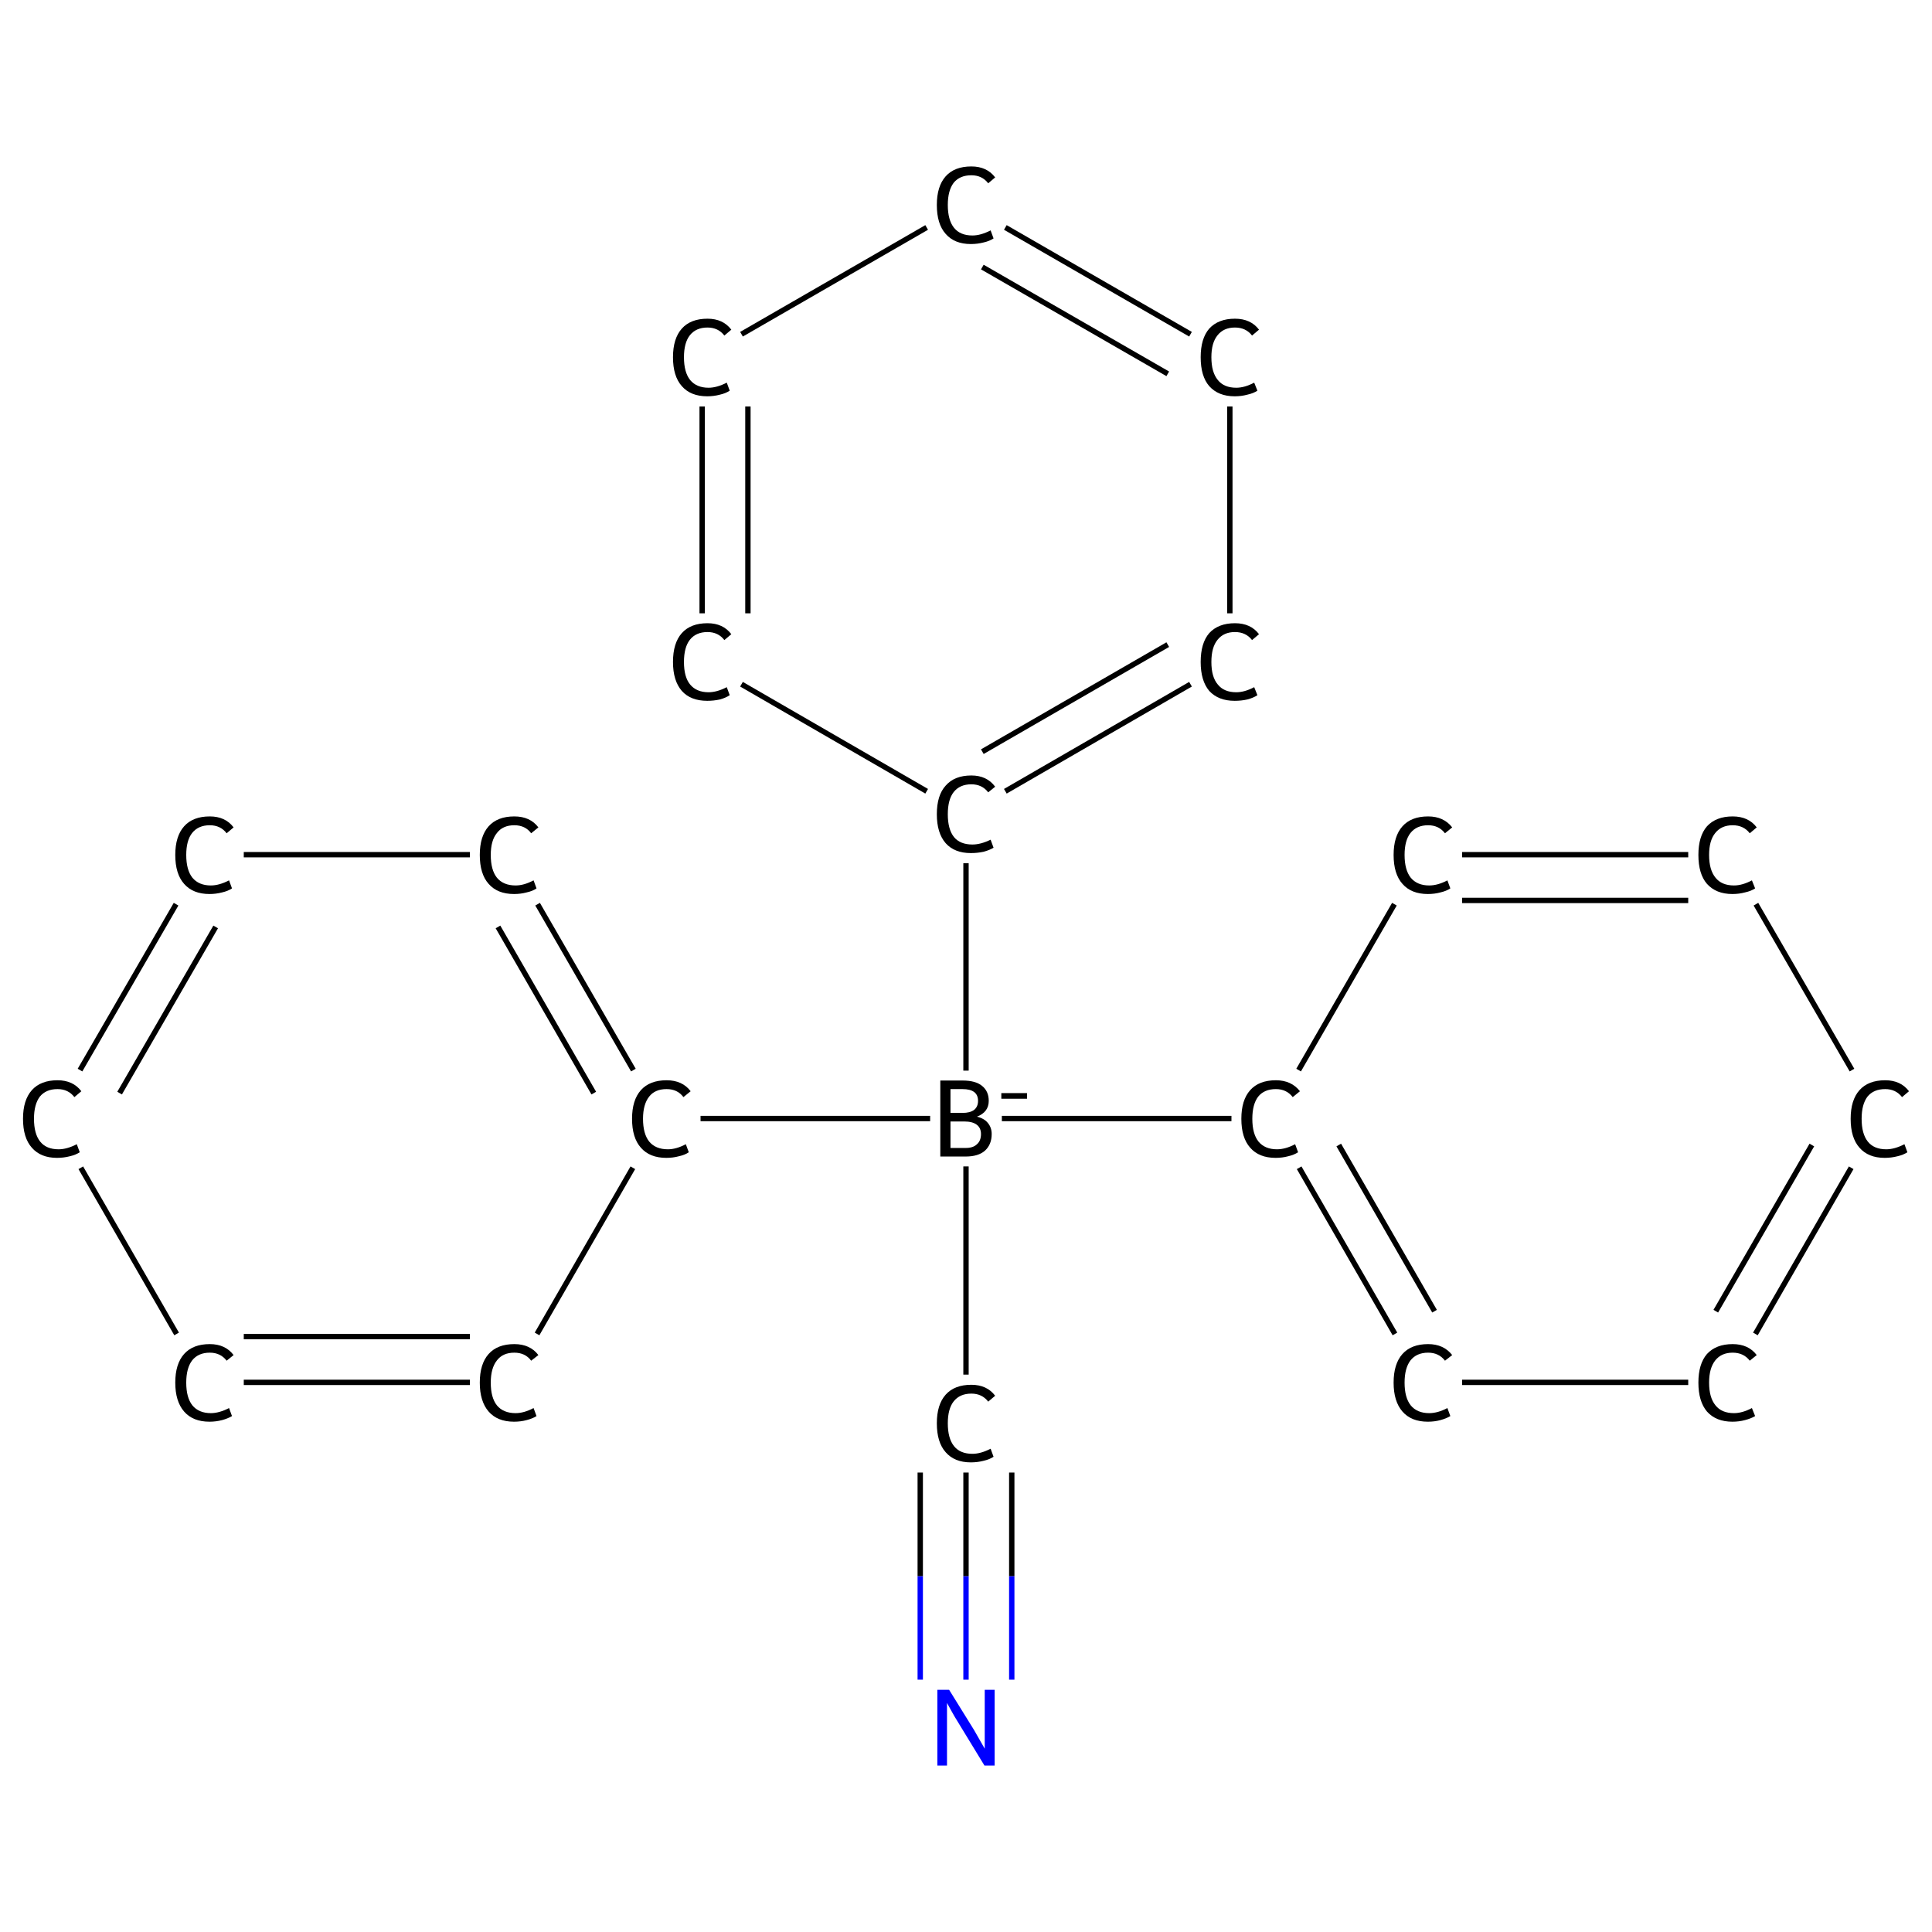 <?xml version='1.0' encoding='iso-8859-1'?>
<svg version='1.1' baseProfile='full'
              xmlns='http://www.w3.org/2000/svg'
                      xmlns:rdkit='http://www.rdkit.org/xml'
                      xmlns:xlink='http://www.w3.org/1999/xlink'
                  xml:space='preserve'
width='722px' height='722px' viewBox='0 0 722 722'>
<!-- END OF HEADER -->
<rect style='opacity:1.0;fill:#FFFFFF;stroke:none' width='722.0' height='722.0' x='0.0' y='0.0'> </rect>
<path class='bond-0 atom-0 atom-1' d='M 361.0,627.7 L 361.0,589.0' style='fill:none;fill-rule:evenodd;stroke:#0000FF;stroke-width:2.0px;stroke-linecap:butt;stroke-linejoin:miter;stroke-opacity:1' />
<path class='bond-0 atom-0 atom-1' d='M 361.0,589.0 L 361.0,550.3' style='fill:none;fill-rule:evenodd;stroke:#000000;stroke-width:2.0px;stroke-linecap:butt;stroke-linejoin:miter;stroke-opacity:1' />
<path class='bond-0 atom-0 atom-1' d='M 343.9,627.7 L 343.9,589.0' style='fill:none;fill-rule:evenodd;stroke:#0000FF;stroke-width:2.0px;stroke-linecap:butt;stroke-linejoin:miter;stroke-opacity:1' />
<path class='bond-0 atom-0 atom-1' d='M 343.9,589.0 L 343.9,550.3' style='fill:none;fill-rule:evenodd;stroke:#000000;stroke-width:2.0px;stroke-linecap:butt;stroke-linejoin:miter;stroke-opacity:1' />
<path class='bond-0 atom-0 atom-1' d='M 378.1,627.7 L 378.1,589.0' style='fill:none;fill-rule:evenodd;stroke:#0000FF;stroke-width:2.0px;stroke-linecap:butt;stroke-linejoin:miter;stroke-opacity:1' />
<path class='bond-0 atom-0 atom-1' d='M 378.1,589.0 L 378.1,550.3' style='fill:none;fill-rule:evenodd;stroke:#000000;stroke-width:2.0px;stroke-linecap:butt;stroke-linejoin:miter;stroke-opacity:1' />
<path class='bond-1 atom-1 atom-2' d='M 361.0,513.7 L 361.0,435.9' style='fill:none;fill-rule:evenodd;stroke:#000000;stroke-width:2.0px;stroke-linecap:butt;stroke-linejoin:miter;stroke-opacity:1' />
<path class='bond-2 atom-2 atom-3' d='M 374.4,418.0 L 460.2,418.0' style='fill:none;fill-rule:evenodd;stroke:#000000;stroke-width:2.0px;stroke-linecap:butt;stroke-linejoin:miter;stroke-opacity:1' />
<path class='bond-3 atom-3 atom-4' d='M 485.5,436.4 L 521.3,498.5' style='fill:none;fill-rule:evenodd;stroke:#000000;stroke-width:2.0px;stroke-linecap:butt;stroke-linejoin:miter;stroke-opacity:1' />
<path class='bond-3 atom-3 atom-4' d='M 500.3,427.9 L 536.1,490.0' style='fill:none;fill-rule:evenodd;stroke:#000000;stroke-width:2.0px;stroke-linecap:butt;stroke-linejoin:miter;stroke-opacity:1' />
<path class='bond-4 atom-4 atom-5' d='M 546.4,516.6 L 630.9,516.6' style='fill:none;fill-rule:evenodd;stroke:#000000;stroke-width:2.0px;stroke-linecap:butt;stroke-linejoin:miter;stroke-opacity:1' />
<path class='bond-5 atom-5 atom-6' d='M 656.0,498.5 L 691.8,436.4' style='fill:none;fill-rule:evenodd;stroke:#000000;stroke-width:2.0px;stroke-linecap:butt;stroke-linejoin:miter;stroke-opacity:1' />
<path class='bond-5 atom-5 atom-6' d='M 641.2,490.0 L 677.1,427.9' style='fill:none;fill-rule:evenodd;stroke:#000000;stroke-width:2.0px;stroke-linecap:butt;stroke-linejoin:miter;stroke-opacity:1' />
<path class='bond-6 atom-6 atom-7' d='M 692.1,399.9 L 656.2,337.9' style='fill:none;fill-rule:evenodd;stroke:#000000;stroke-width:2.0px;stroke-linecap:butt;stroke-linejoin:miter;stroke-opacity:1' />
<path class='bond-7 atom-7 atom-8' d='M 630.9,319.4 L 546.4,319.4' style='fill:none;fill-rule:evenodd;stroke:#000000;stroke-width:2.0px;stroke-linecap:butt;stroke-linejoin:miter;stroke-opacity:1' />
<path class='bond-7 atom-7 atom-8' d='M 630.9,336.5 L 546.4,336.5' style='fill:none;fill-rule:evenodd;stroke:#000000;stroke-width:2.0px;stroke-linecap:butt;stroke-linejoin:miter;stroke-opacity:1' />
<path class='bond-8 atom-2 atom-9' d='M 347.6,418.0 L 261.8,418.0' style='fill:none;fill-rule:evenodd;stroke:#000000;stroke-width:2.0px;stroke-linecap:butt;stroke-linejoin:miter;stroke-opacity:1' />
<path class='bond-9 atom-9 atom-10' d='M 236.7,399.9 L 200.9,337.9' style='fill:none;fill-rule:evenodd;stroke:#000000;stroke-width:2.0px;stroke-linecap:butt;stroke-linejoin:miter;stroke-opacity:1' />
<path class='bond-9 atom-9 atom-10' d='M 221.9,408.5 L 186.1,346.4' style='fill:none;fill-rule:evenodd;stroke:#000000;stroke-width:2.0px;stroke-linecap:butt;stroke-linejoin:miter;stroke-opacity:1' />
<path class='bond-10 atom-10 atom-11' d='M 175.6,319.4 L 91.1,319.4' style='fill:none;fill-rule:evenodd;stroke:#000000;stroke-width:2.0px;stroke-linecap:butt;stroke-linejoin:miter;stroke-opacity:1' />
<path class='bond-11 atom-11 atom-12' d='M 65.8,337.9 L 29.9,399.9' style='fill:none;fill-rule:evenodd;stroke:#000000;stroke-width:2.0px;stroke-linecap:butt;stroke-linejoin:miter;stroke-opacity:1' />
<path class='bond-11 atom-11 atom-12' d='M 80.6,346.4 L 44.7,408.5' style='fill:none;fill-rule:evenodd;stroke:#000000;stroke-width:2.0px;stroke-linecap:butt;stroke-linejoin:miter;stroke-opacity:1' />
<path class='bond-12 atom-12 atom-13' d='M 30.2,436.4 L 66.0,498.5' style='fill:none;fill-rule:evenodd;stroke:#000000;stroke-width:2.0px;stroke-linecap:butt;stroke-linejoin:miter;stroke-opacity:1' />
<path class='bond-13 atom-13 atom-14' d='M 91.1,516.6 L 175.6,516.6' style='fill:none;fill-rule:evenodd;stroke:#000000;stroke-width:2.0px;stroke-linecap:butt;stroke-linejoin:miter;stroke-opacity:1' />
<path class='bond-13 atom-13 atom-14' d='M 91.1,499.5 L 175.6,499.5' style='fill:none;fill-rule:evenodd;stroke:#000000;stroke-width:2.0px;stroke-linecap:butt;stroke-linejoin:miter;stroke-opacity:1' />
<path class='bond-14 atom-2 atom-15' d='M 361.0,400.1 L 361.0,322.6' style='fill:none;fill-rule:evenodd;stroke:#000000;stroke-width:2.0px;stroke-linecap:butt;stroke-linejoin:miter;stroke-opacity:1' />
<path class='bond-15 atom-15 atom-16' d='M 375.7,295.7 L 444.9,255.7' style='fill:none;fill-rule:evenodd;stroke:#000000;stroke-width:2.0px;stroke-linecap:butt;stroke-linejoin:miter;stroke-opacity:1' />
<path class='bond-15 atom-15 atom-16' d='M 367.1,280.9 L 436.4,240.9' style='fill:none;fill-rule:evenodd;stroke:#000000;stroke-width:2.0px;stroke-linecap:butt;stroke-linejoin:miter;stroke-opacity:1' />
<path class='bond-16 atom-16 atom-17' d='M 459.6,229.2 L 459.6,151.9' style='fill:none;fill-rule:evenodd;stroke:#000000;stroke-width:2.0px;stroke-linecap:butt;stroke-linejoin:miter;stroke-opacity:1' />
<path class='bond-17 atom-17 atom-18' d='M 444.9,124.9 L 375.7,85.0' style='fill:none;fill-rule:evenodd;stroke:#000000;stroke-width:2.0px;stroke-linecap:butt;stroke-linejoin:miter;stroke-opacity:1' />
<path class='bond-17 atom-17 atom-18' d='M 436.4,139.7 L 367.1,99.8' style='fill:none;fill-rule:evenodd;stroke:#000000;stroke-width:2.0px;stroke-linecap:butt;stroke-linejoin:miter;stroke-opacity:1' />
<path class='bond-18 atom-18 atom-19' d='M 346.3,85.0 L 277.1,124.9' style='fill:none;fill-rule:evenodd;stroke:#000000;stroke-width:2.0px;stroke-linecap:butt;stroke-linejoin:miter;stroke-opacity:1' />
<path class='bond-19 atom-19 atom-20' d='M 262.4,151.9 L 262.4,229.2' style='fill:none;fill-rule:evenodd;stroke:#000000;stroke-width:2.0px;stroke-linecap:butt;stroke-linejoin:miter;stroke-opacity:1' />
<path class='bond-19 atom-19 atom-20' d='M 279.5,151.9 L 279.5,229.2' style='fill:none;fill-rule:evenodd;stroke:#000000;stroke-width:2.0px;stroke-linecap:butt;stroke-linejoin:miter;stroke-opacity:1' />
<path class='bond-20 atom-8 atom-3' d='M 521.1,337.9 L 485.3,399.9' style='fill:none;fill-rule:evenodd;stroke:#000000;stroke-width:2.0px;stroke-linecap:butt;stroke-linejoin:miter;stroke-opacity:1' />
<path class='bond-21 atom-14 atom-9' d='M 200.7,498.5 L 236.5,436.4' style='fill:none;fill-rule:evenodd;stroke:#000000;stroke-width:2.0px;stroke-linecap:butt;stroke-linejoin:miter;stroke-opacity:1' />
<path class='bond-22 atom-20 atom-15' d='M 277.1,255.7 L 346.3,295.7' style='fill:none;fill-rule:evenodd;stroke:#000000;stroke-width:2.0px;stroke-linecap:butt;stroke-linejoin:miter;stroke-opacity:1' />
<path class='atom-0' d='M 354.7 631.5
L 364.0 646.5
Q 364.9 648.0, 366.4 650.7
Q 367.9 653.3, 368.0 653.5
L 368.0 631.5
L 371.7 631.5
L 371.7 659.8
L 367.9 659.8
L 357.9 643.4
Q 356.7 641.5, 355.5 639.3
Q 354.3 637.1, 353.9 636.4
L 353.9 659.8
L 350.3 659.8
L 350.3 631.5
L 354.7 631.5
' fill='#0000FF'/>
<path class='atom-1' d='M 350.1 531.9
Q 350.1 524.9, 353.4 521.2
Q 356.7 517.5, 363.0 517.5
Q 368.8 517.5, 371.9 521.6
L 369.3 523.8
Q 367.0 520.8, 363.0 520.8
Q 358.7 520.8, 356.4 523.7
Q 354.2 526.5, 354.2 531.9
Q 354.2 537.5, 356.5 540.4
Q 358.8 543.3, 363.4 543.3
Q 366.5 543.3, 370.2 541.4
L 371.3 544.4
Q 369.8 545.4, 367.6 545.9
Q 365.3 546.5, 362.8 546.5
Q 356.7 546.5, 353.4 542.7
Q 350.1 539.0, 350.1 531.9
' fill='#000000'/>
<path class='atom-2' d='M 365.1 417.3
Q 367.9 418.0, 369.2 419.7
Q 370.6 421.4, 370.6 423.8
Q 370.6 427.7, 368.1 430.0
Q 365.6 432.2, 360.9 432.2
L 351.4 432.2
L 351.4 403.8
L 359.7 403.8
Q 364.6 403.8, 367.0 405.8
Q 369.5 407.8, 369.5 411.4
Q 369.5 415.6, 365.1 417.3
M 355.2 407.0
L 355.2 415.9
L 359.7 415.9
Q 362.5 415.9, 364.0 414.8
Q 365.5 413.6, 365.5 411.4
Q 365.5 407.0, 359.7 407.0
L 355.2 407.0
M 360.9 429.0
Q 363.7 429.0, 365.1 427.6
Q 366.6 426.3, 366.6 423.8
Q 366.6 421.5, 365.0 420.3
Q 363.4 419.1, 360.3 419.1
L 355.2 419.1
L 355.2 429.0
L 360.9 429.0
' fill='#000000'/>
<path class='atom-2' d='M 374.2 408.5
L 383.8 408.5
L 383.8 410.6
L 374.2 410.6
L 374.2 408.5
' fill='#000000'/>
<path class='atom-3' d='M 463.9 418.1
Q 463.9 411.1, 467.2 407.4
Q 470.5 403.7, 476.8 403.7
Q 482.6 403.7, 485.8 407.8
L 483.1 410.0
Q 480.8 407.0, 476.8 407.0
Q 472.5 407.0, 470.2 409.8
Q 468.0 412.7, 468.0 418.1
Q 468.0 423.7, 470.3 426.6
Q 472.7 429.5, 477.2 429.5
Q 480.4 429.5, 484.0 427.6
L 485.1 430.6
Q 483.6 431.6, 481.4 432.1
Q 479.2 432.7, 476.7 432.7
Q 470.5 432.7, 467.2 428.9
Q 463.9 425.2, 463.9 418.1
' fill='#000000'/>
<path class='atom-4' d='M 520.8 516.7
Q 520.8 509.7, 524.1 506.0
Q 527.4 502.3, 533.7 502.3
Q 539.5 502.3, 542.7 506.4
L 540.0 508.5
Q 537.7 505.5, 533.7 505.5
Q 529.4 505.5, 527.1 508.4
Q 524.9 511.3, 524.9 516.7
Q 524.9 522.3, 527.2 525.2
Q 529.6 528.1, 534.1 528.1
Q 537.3 528.1, 540.9 526.2
L 542.0 529.2
Q 540.5 530.1, 538.3 530.7
Q 536.1 531.3, 533.6 531.3
Q 527.4 531.3, 524.1 527.5
Q 520.8 523.7, 520.8 516.7
' fill='#000000'/>
<path class='atom-5' d='M 634.7 516.7
Q 634.7 509.7, 637.9 506.0
Q 641.3 502.3, 647.5 502.3
Q 653.4 502.3, 656.5 506.4
L 653.9 508.5
Q 651.6 505.5, 647.5 505.5
Q 643.3 505.5, 641.0 508.4
Q 638.7 511.3, 638.7 516.7
Q 638.7 522.3, 641.1 525.2
Q 643.4 528.1, 648.0 528.1
Q 651.1 528.1, 654.7 526.2
L 655.9 529.2
Q 654.4 530.1, 652.1 530.7
Q 649.9 531.3, 647.4 531.3
Q 641.3 531.3, 637.9 527.5
Q 634.7 523.7, 634.7 516.7
' fill='#000000'/>
<path class='atom-6' d='M 691.6 418.1
Q 691.6 411.1, 694.9 407.4
Q 698.2 403.7, 704.5 403.7
Q 710.3 403.7, 713.4 407.8
L 710.8 410.0
Q 708.5 407.0, 704.5 407.0
Q 700.2 407.0, 697.9 409.8
Q 695.7 412.7, 695.7 418.1
Q 695.7 423.7, 698.0 426.6
Q 700.3 429.5, 704.9 429.5
Q 708.0 429.5, 711.7 427.6
L 712.8 430.6
Q 711.3 431.6, 709.1 432.1
Q 706.8 432.7, 704.3 432.7
Q 698.2 432.7, 694.9 428.9
Q 691.6 425.2, 691.6 418.1
' fill='#000000'/>
<path class='atom-7' d='M 634.7 319.5
Q 634.7 312.5, 637.9 308.8
Q 641.3 305.1, 647.5 305.1
Q 653.4 305.1, 656.5 309.2
L 653.9 311.4
Q 651.6 308.4, 647.5 308.4
Q 643.3 308.4, 641.0 311.3
Q 638.7 314.1, 638.7 319.5
Q 638.7 325.1, 641.1 328.0
Q 643.4 330.9, 648.0 330.9
Q 651.1 330.9, 654.7 329.0
L 655.9 332.0
Q 654.4 333.0, 652.1 333.5
Q 649.9 334.1, 647.4 334.1
Q 641.3 334.1, 637.9 330.3
Q 634.7 326.6, 634.7 319.5
' fill='#000000'/>
<path class='atom-8' d='M 520.8 319.5
Q 520.8 312.5, 524.1 308.8
Q 527.4 305.1, 533.7 305.1
Q 539.5 305.1, 542.7 309.2
L 540.0 311.4
Q 537.7 308.4, 533.7 308.4
Q 529.4 308.4, 527.1 311.3
Q 524.9 314.1, 524.9 319.5
Q 524.9 325.1, 527.2 328.0
Q 529.6 330.9, 534.1 330.9
Q 537.3 330.9, 540.9 329.0
L 542.0 332.0
Q 540.5 333.0, 538.3 333.5
Q 536.1 334.1, 533.6 334.1
Q 527.4 334.1, 524.1 330.3
Q 520.8 326.6, 520.8 319.5
' fill='#000000'/>
<path class='atom-9' d='M 236.2 418.1
Q 236.2 411.1, 239.5 407.4
Q 242.8 403.7, 249.1 403.7
Q 255.0 403.7, 258.1 407.8
L 255.4 410.0
Q 253.2 407.0, 249.1 407.0
Q 244.8 407.0, 242.6 409.8
Q 240.3 412.7, 240.3 418.1
Q 240.3 423.7, 242.6 426.6
Q 245.0 429.5, 249.6 429.5
Q 252.7 429.5, 256.3 427.6
L 257.4 430.6
Q 256.0 431.6, 253.7 432.1
Q 251.5 432.7, 249.0 432.7
Q 242.8 432.7, 239.5 428.9
Q 236.2 425.2, 236.2 418.1
' fill='#000000'/>
<path class='atom-10' d='M 179.3 319.5
Q 179.3 312.5, 182.6 308.8
Q 185.9 305.1, 192.2 305.1
Q 198.1 305.1, 201.2 309.2
L 198.5 311.4
Q 196.3 308.4, 192.2 308.4
Q 187.9 308.4, 185.7 311.3
Q 183.4 314.1, 183.4 319.5
Q 183.4 325.1, 185.7 328.0
Q 188.1 330.9, 192.7 330.9
Q 195.8 330.9, 199.4 329.0
L 200.5 332.0
Q 199.1 333.0, 196.8 333.5
Q 194.6 334.1, 192.1 334.1
Q 185.9 334.1, 182.6 330.3
Q 179.3 326.6, 179.3 319.5
' fill='#000000'/>
<path class='atom-11' d='M 65.5 319.5
Q 65.5 312.5, 68.8 308.8
Q 72.1 305.1, 78.4 305.1
Q 84.2 305.1, 87.3 309.2
L 84.7 311.4
Q 82.4 308.4, 78.4 308.4
Q 74.1 308.4, 71.8 311.3
Q 69.6 314.1, 69.6 319.5
Q 69.6 325.1, 71.9 328.0
Q 74.3 330.9, 78.8 330.9
Q 81.9 330.9, 85.6 329.0
L 86.7 332.0
Q 85.2 333.0, 83.0 333.5
Q 80.7 334.1, 78.3 334.1
Q 72.1 334.1, 68.8 330.3
Q 65.5 326.6, 65.5 319.5
' fill='#000000'/>
<path class='atom-12' d='M 8.6 418.1
Q 8.6 411.1, 11.9 407.4
Q 15.2 403.7, 21.5 403.7
Q 27.3 403.7, 30.4 407.8
L 27.8 410.0
Q 25.5 407.0, 21.5 407.0
Q 17.2 407.0, 14.9 409.8
Q 12.7 412.7, 12.7 418.1
Q 12.7 423.7, 15.0 426.6
Q 17.3 429.5, 21.9 429.5
Q 25.0 429.5, 28.7 427.6
L 29.8 430.6
Q 28.3 431.6, 26.1 432.1
Q 23.8 432.7, 21.3 432.7
Q 15.2 432.7, 11.9 428.9
Q 8.6 425.2, 8.6 418.1
' fill='#000000'/>
<path class='atom-13' d='M 65.5 516.7
Q 65.5 509.7, 68.8 506.0
Q 72.1 502.3, 78.4 502.3
Q 84.2 502.3, 87.3 506.4
L 84.7 508.5
Q 82.4 505.5, 78.4 505.5
Q 74.1 505.5, 71.8 508.4
Q 69.6 511.3, 69.6 516.7
Q 69.6 522.3, 71.9 525.2
Q 74.3 528.1, 78.8 528.1
Q 81.9 528.1, 85.6 526.2
L 86.7 529.2
Q 85.2 530.1, 83.0 530.7
Q 80.7 531.3, 78.3 531.3
Q 72.1 531.3, 68.8 527.5
Q 65.5 523.7, 65.5 516.7
' fill='#000000'/>
<path class='atom-14' d='M 179.3 516.7
Q 179.3 509.7, 182.6 506.0
Q 185.9 502.3, 192.2 502.3
Q 198.1 502.3, 201.2 506.4
L 198.5 508.5
Q 196.3 505.5, 192.2 505.5
Q 187.9 505.5, 185.7 508.4
Q 183.4 511.3, 183.4 516.7
Q 183.4 522.3, 185.7 525.2
Q 188.1 528.1, 192.7 528.1
Q 195.8 528.1, 199.4 526.2
L 200.5 529.2
Q 199.1 530.1, 196.8 530.7
Q 194.6 531.3, 192.1 531.3
Q 185.9 531.3, 182.6 527.5
Q 179.3 523.7, 179.3 516.7
' fill='#000000'/>
<path class='atom-15' d='M 350.1 304.3
Q 350.1 297.2, 353.4 293.6
Q 356.7 289.8, 363.0 289.8
Q 368.8 289.8, 371.9 294.0
L 369.3 296.1
Q 367.0 293.1, 363.0 293.1
Q 358.7 293.1, 356.4 296.0
Q 354.2 298.8, 354.2 304.3
Q 354.2 309.9, 356.5 312.8
Q 358.8 315.6, 363.4 315.6
Q 366.5 315.6, 370.2 313.8
L 371.3 316.8
Q 369.8 317.7, 367.6 318.3
Q 365.3 318.8, 362.8 318.8
Q 356.7 318.8, 353.4 315.1
Q 350.1 311.3, 350.1 304.3
' fill='#000000'/>
<path class='atom-16' d='M 448.7 247.4
Q 448.7 240.3, 451.9 236.6
Q 455.3 232.9, 461.5 232.9
Q 467.4 232.9, 470.5 237.0
L 467.9 239.2
Q 465.6 236.2, 461.5 236.2
Q 457.3 236.2, 455.0 239.1
Q 452.7 241.9, 452.7 247.4
Q 452.7 253.0, 455.1 255.8
Q 457.4 258.7, 462.0 258.7
Q 465.1 258.7, 468.7 256.8
L 469.9 259.8
Q 468.4 260.8, 466.1 261.4
Q 463.9 261.9, 461.4 261.9
Q 455.3 261.9, 451.9 258.2
Q 448.7 254.4, 448.7 247.4
' fill='#000000'/>
<path class='atom-17' d='M 448.7 133.5
Q 448.7 126.5, 451.9 122.8
Q 455.3 119.1, 461.5 119.1
Q 467.4 119.1, 470.5 123.2
L 467.9 125.4
Q 465.6 122.4, 461.5 122.4
Q 457.3 122.4, 455.0 125.3
Q 452.7 128.1, 452.7 133.5
Q 452.7 139.1, 455.1 142.0
Q 457.4 144.9, 462.0 144.9
Q 465.1 144.9, 468.7 143.0
L 469.9 146.0
Q 468.4 147.0, 466.1 147.5
Q 463.9 148.1, 461.4 148.1
Q 455.3 148.1, 451.9 144.3
Q 448.7 140.6, 448.7 133.5
' fill='#000000'/>
<path class='atom-18' d='M 350.1 76.6
Q 350.1 69.6, 353.4 65.9
Q 356.7 62.2, 363.0 62.2
Q 368.8 62.2, 371.9 66.3
L 369.3 68.5
Q 367.0 65.5, 363.0 65.5
Q 358.7 65.5, 356.4 68.3
Q 354.2 71.2, 354.2 76.6
Q 354.2 82.2, 356.5 85.1
Q 358.8 88.0, 363.4 88.0
Q 366.5 88.0, 370.2 86.1
L 371.3 89.1
Q 369.8 90.1, 367.6 90.6
Q 365.3 91.2, 362.8 91.2
Q 356.7 91.2, 353.4 87.4
Q 350.1 83.7, 350.1 76.6
' fill='#000000'/>
<path class='atom-19' d='M 251.5 133.5
Q 251.5 126.5, 254.8 122.8
Q 258.1 119.1, 264.4 119.1
Q 270.2 119.1, 273.3 123.2
L 270.7 125.4
Q 268.4 122.4, 264.4 122.4
Q 260.1 122.4, 257.8 125.3
Q 255.6 128.1, 255.6 133.5
Q 255.6 139.1, 257.9 142.0
Q 260.3 144.9, 264.8 144.9
Q 267.9 144.9, 271.6 143.0
L 272.7 146.0
Q 271.2 147.0, 269.0 147.5
Q 266.7 148.1, 264.3 148.1
Q 258.1 148.1, 254.8 144.3
Q 251.5 140.6, 251.5 133.5
' fill='#000000'/>
<path class='atom-20' d='M 251.5 247.4
Q 251.5 240.3, 254.8 236.6
Q 258.1 232.9, 264.4 232.9
Q 270.2 232.9, 273.3 237.0
L 270.7 239.2
Q 268.4 236.2, 264.4 236.2
Q 260.1 236.2, 257.8 239.1
Q 255.6 241.9, 255.6 247.4
Q 255.6 253.0, 257.9 255.8
Q 260.3 258.7, 264.8 258.7
Q 267.9 258.7, 271.6 256.8
L 272.7 259.8
Q 271.2 260.8, 269.0 261.4
Q 266.7 261.9, 264.3 261.9
Q 258.1 261.9, 254.8 258.2
Q 251.5 254.4, 251.5 247.4
' fill='#000000'/>
</svg>
